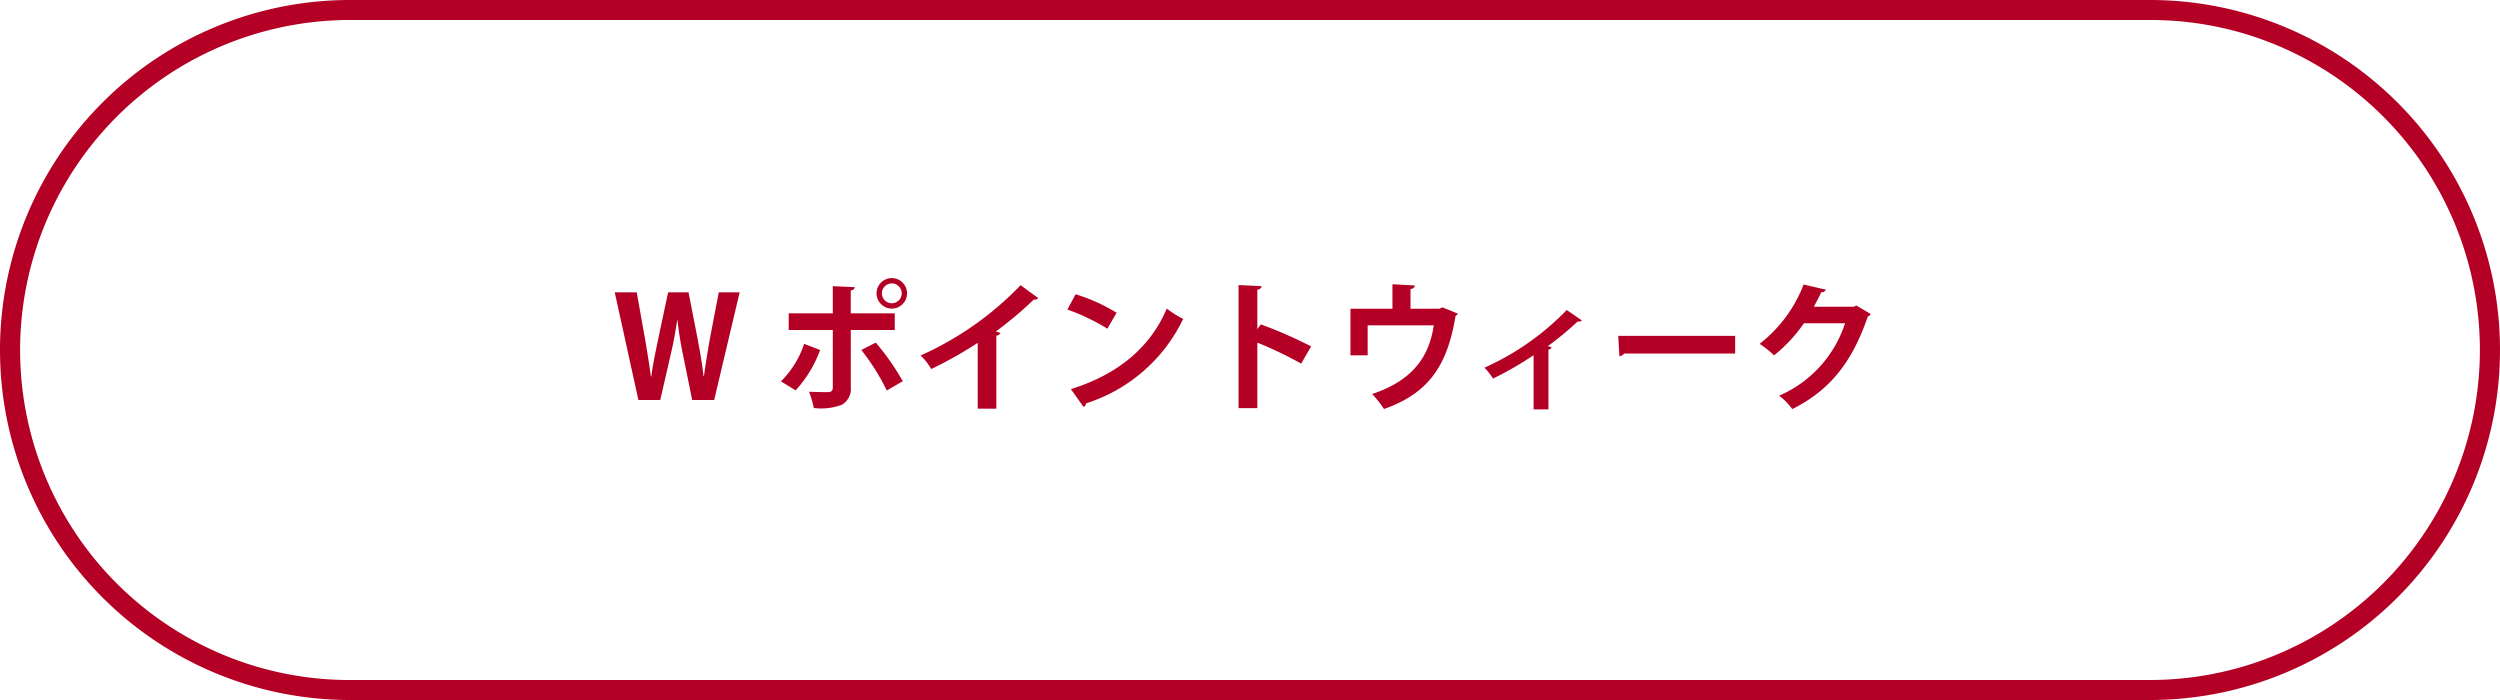 <svg xmlns="http://www.w3.org/2000/svg" width="250" height="70" viewBox="0 0 250 70"><g transform="translate(-16596 8065)"><path d="M-53.123-10.766l-.882,4.606c-.224,1.288-.434,2.506-.6,3.78h-.042c-.14-1.26-.35-2.45-.588-3.71l-.91-4.676h-2.044l-.98,4.62c-.28,1.344-.546,2.59-.7,3.794h-.042c-.154-1.148-.364-2.478-.588-3.766l-.826-4.648h-2.2L-61.159,0h2.184l1.05-4.564c.266-1.134.462-2.212.644-3.43h.028c.14,1.218.308,2.31.546,3.43L-55.783,0h2.2l2.548-10.766Zm15.778.1a1.53,1.53,0,0,0,1.526,1.526,1.53,1.53,0,0,0,1.526-1.526,1.53,1.53,0,0,0-1.526-1.526A1.529,1.529,0,0,0-37.345-10.668Zm1.526.994a1,1,0,0,1-.994-.994,1,1,0,0,1,.994-.994,1,1,0,0,1,.994.994A1,1,0,0,1-35.819-9.674ZM-35.525-7V-8.666h-4.4v-2.282c.266-.042.392-.168.406-.336l-2.2-.1v2.716h-4.41V-7h4.41v5.74c0,.308-.126.476-.5.476-.28,0-1.26-.014-1.876-.042A10.41,10.41,0,0,1-43.617.8,5.945,5.945,0,0,0-40.845.49a1.811,1.811,0,0,0,.924-1.778V-7Zm-3.346,2A21.641,21.641,0,0,1-36.323-.952l1.6-.924a24.225,24.225,0,0,0-2.7-3.864Zm-5.712-.616a9.5,9.5,0,0,1-2.324,3.752l1.47.9A12.123,12.123,0,0,0-42.987-5Zm21.644-5.866a31.74,31.74,0,0,1-10,7.028,6.5,6.5,0,0,1,1.064,1.358,41.31,41.31,0,0,0,4.648-2.618V.868h1.862V-6.44a.44.44,0,0,0,.406-.266c-.14-.042-.294-.112-.448-.154a37.411,37.411,0,0,0,3.78-3.178.477.477,0,0,0,.448-.154Zm4.676,2.436a20.442,20.442,0,0,1,4,1.918l.924-1.6a18.164,18.164,0,0,0-4.1-1.848ZM-16.639.7A.489.489,0,0,0-16.4.336,16.2,16.2,0,0,0-6.685-8.106,10.6,10.6,0,0,1-8.323-9.142c-1.624,3.85-4.872,6.594-9.59,8.05ZM6.111-5.362a43.945,43.945,0,0,0-5.026-2.2l-.35.476v-3.948c.294-.042.406-.182.42-.35l-2.3-.112V.812H.735V-5.74a39.8,39.8,0,0,1,4.382,2.1Zm8.134-3.766h-4.2v4.662h1.722v-3h6.608C17.9-4.172,16.107-1.9,12.215-.6A11.137,11.137,0,0,1,13.4.9c4.4-1.554,6.328-4.256,7.154-9.31a.618.618,0,0,0,.238-.224l-1.54-.63-.322.14H16.051V-11.1a.449.449,0,0,0,.448-.35l-2.254-.126ZM31.675-9a26.464,26.464,0,0,1-8.232,5.768A5.756,5.756,0,0,1,24.3-2.142a33.422,33.422,0,0,0,4.06-2.338V.938h1.484V-5.04a.4.4,0,0,0,.322-.21c-.1-.042-.224-.084-.378-.14a31.662,31.662,0,0,0,2.982-2.464.439.439,0,0,0,.42-.1Zm5.264,4.62a.677.677,0,0,0,.476-.266h11.1V-6.412H36.827ZM60.627-9.45l-.252.126h-3.99c.238-.462.518-.952.742-1.456a.445.445,0,0,0,.462-.252l-2.226-.518a13.79,13.79,0,0,1-4.4,5.936,9.444,9.444,0,0,1,1.442,1.148,14.826,14.826,0,0,0,2.982-3.206h4.116A11.843,11.843,0,0,1,52.913-.434,6.592,6.592,0,0,1,54.229.91c3.78-1.9,5.964-4.662,7.546-9.24a.819.819,0,0,0,.308-.266Z" transform="translate(16721 -8025)" fill="#b40024"/><path d="M35,2A33.009,33.009,0,0,0,22.156,65.408,32.791,32.791,0,0,0,35,68H215A33.009,33.009,0,0,0,227.844,4.592,32.791,32.791,0,0,0,215,2H35m0-2H215a35,35,0,0,1,0,70H35A35,35,0,0,1,35,0Z" transform="translate(16596 -8065)" fill="#b40024"/></g></svg>